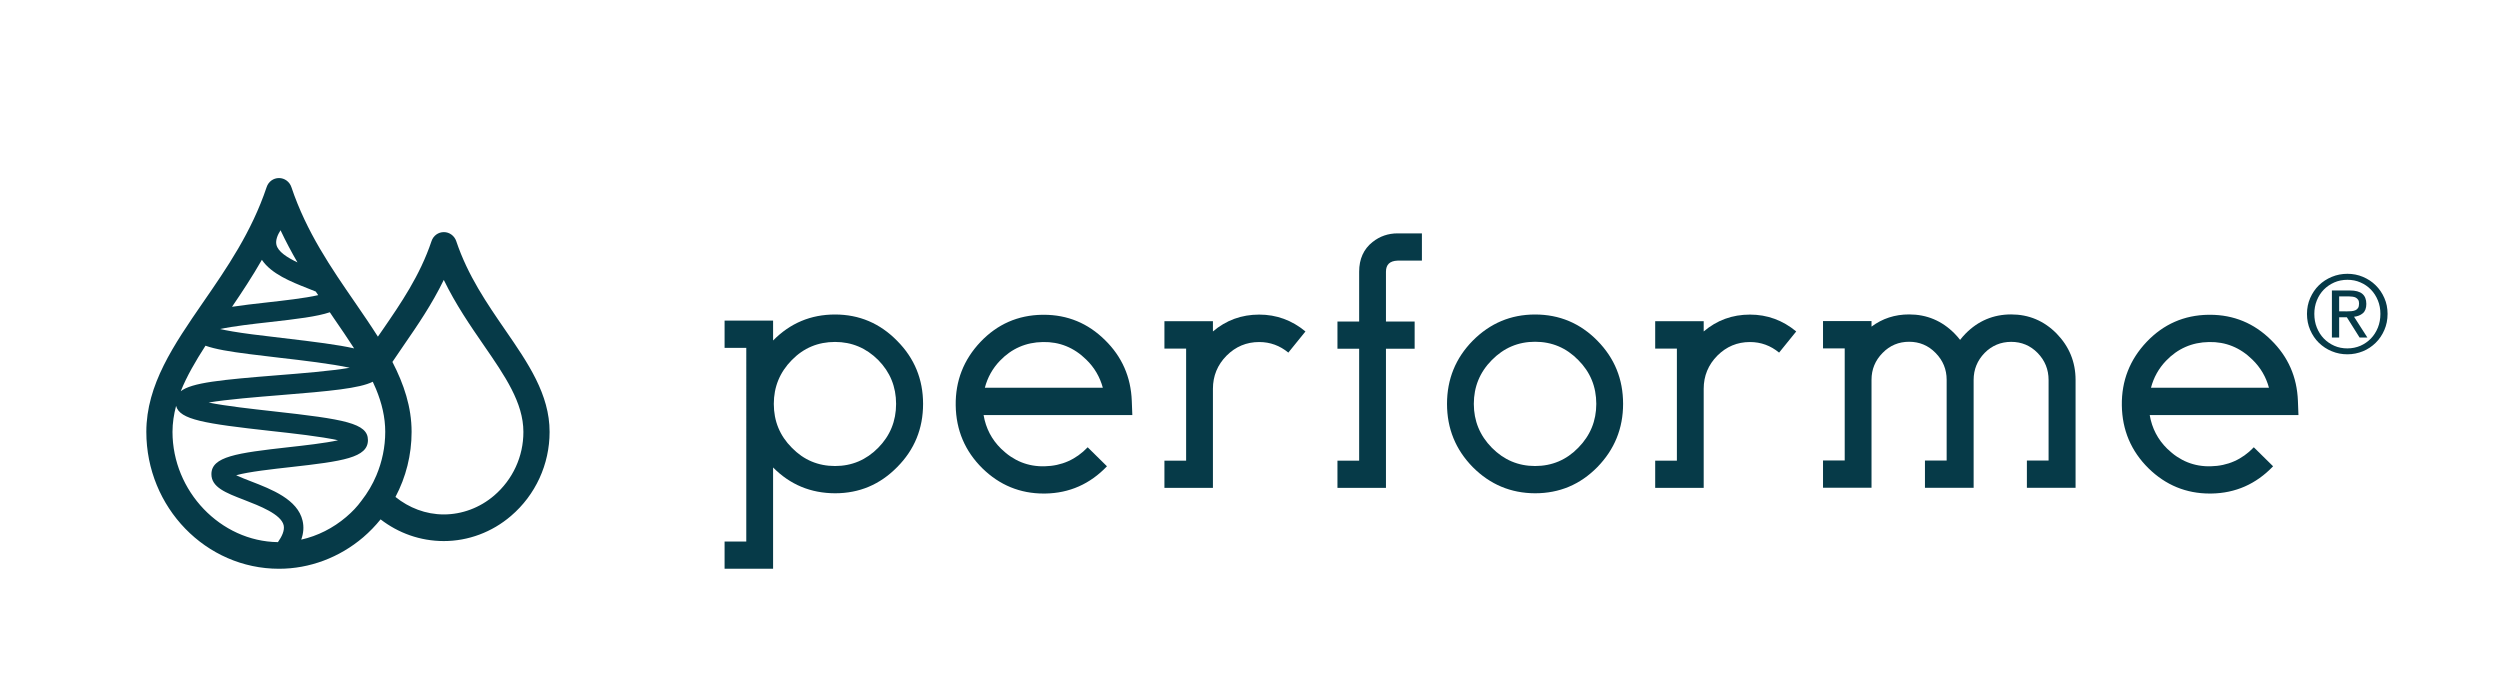 <?xml version="1.0" encoding="utf-8"?>
<!-- Generator: Adobe Illustrator 26.1.0, SVG Export Plug-In . SVG Version: 6.00 Build 0)  -->
<svg version="1.1" id="Calque_1" xmlns="http://www.w3.org/2000/svg" xmlns:xlink="http://www.w3.org/1999/xlink" x="0px" y="0px"
	 viewBox="0 0 278.85 77.76" style="enable-background:new 0 0 278.85 77.76;" xml:space="preserve">
<style type="text/css">
	.st0{fill:#063A48;}
</style>
<g>
	<path class="st0" d="M56.35,36.8c-2.05-2.98-4.17-6.06-5.46-9.9c-0.2-0.6-0.76-1.01-1.38-1.01c-0.63,0-1.18,0.4-1.38,1.01
		c-1.29,3.84-3.41,6.92-5.46,9.9c-0.17,0.25-0.35,0.5-0.52,0.75c-0.8-1.26-1.67-2.53-2.55-3.81c-2.66-3.86-5.42-7.86-7.1-12.87
		c-0.2-0.6-0.76-1.01-1.38-1.01c-0.63,0-1.18,0.4-1.38,1.01c-1.68,5.01-4.43,9.01-7.1,12.87c-3.25,4.72-6.32,9.17-6.32,14.43
		c0,8.42,6.64,15.27,14.8,15.27c3.41,0,6.74-1.25,9.39-3.51c0.71-0.61,1.36-1.28,1.94-2c1.97,1.52,4.41,2.42,7.05,2.42
		c2.72,0,5.38-0.99,7.49-2.8c2.74-2.34,4.31-5.76,4.31-9.37C61.31,44,58.9,40.5,56.35,36.8z M22.92,38.56
		c1.09,0.39,2.7,0.66,4.91,0.94c1.08,0.14,2.24,0.27,3.4,0.41c2.45,0.28,5.78,0.67,7.78,1.11c-2.05,0.36-5.48,0.63-7.99,0.83
		c-6.39,0.51-9.64,0.83-10.86,1.79C20.83,41.97,21.8,40.3,22.92,38.56z M29.21,28.98c1.05,1.57,3.26,2.45,5.11,3.18
		c0.27,0.11,0.59,0.23,0.9,0.36c0.09,0.13,0.18,0.27,0.27,0.4c-1.46,0.34-3.9,0.61-5.68,0.81c-1.52,0.17-2.82,0.32-3.93,0.49
		C26.99,32.59,28.14,30.85,29.21,28.98z M37.2,35.44c0.81,1.18,1.59,2.31,2.3,3.42c-1.75-0.4-4.34-0.73-8.01-1.16
		c-1.16-0.13-2.31-0.27-3.38-0.41c-1.7-0.22-2.82-0.42-3.56-0.59c1.47-0.32,3.78-0.58,5.49-0.77c3.1-0.35,5.33-0.62,6.75-1.1
		C36.93,35.05,37.06,35.25,37.2,35.44z M33.18,29.27c-1.15-0.55-2.18-1.2-2.35-1.98c-0.11-0.49,0.12-1.07,0.46-1.61
		C31.88,26.93,32.52,28.13,33.18,29.27z M19.24,48.17c0-0.98,0.15-1.95,0.4-2.9c0.39,1.54,3.17,1.98,10.57,2.8
		c2.37,0.26,5.64,0.62,7.5,1.04c-1.47,0.32-3.79,0.58-5.51,0.77c-5.82,0.65-8.62,1.05-8.62,3.01c0,1.46,1.6,2.08,3.63,2.86
		c1.75,0.68,4.14,1.6,4.43,2.84c0.13,0.57-0.2,1.26-0.64,1.88C24.6,60.39,19.24,54.79,19.24,48.17z M38.64,57.64
		c-0.01,0.01-0.01,0.01-0.02,0.02c-1.47,1.25-3.19,2.12-5.02,2.53c0.26-0.73,0.31-1.43,0.15-2.11c-0.55-2.38-3.45-3.5-5.78-4.4
		c-0.49-0.19-1.14-0.44-1.63-0.67c1.37-0.39,4.12-0.69,6.08-0.91c5.82-0.65,8.62-1.05,8.62-3.01c0-1.89-2.59-2.33-10.62-3.22
		c-2.23-0.25-5.25-0.58-7.15-0.97c2.06-0.35,5.43-0.62,7.91-0.82c5.71-0.46,8.91-0.76,10.4-1.5c0.13,0.27,0.25,0.54,0.36,0.81
		c0.65,1.57,1.03,3.15,1.03,4.78c0,1.69-0.35,3.34-0.99,4.86c-0.42,1-0.98,1.95-1.66,2.82C39.85,56.5,39.28,57.1,38.64,57.64z
		 M55.11,55.28c-1.59,1.36-3.58,2.1-5.61,2.1c-2.01,0-3.89-0.74-5.39-1.95c1.17-2.21,1.8-4.69,1.8-7.26c0-2.77-0.86-5.32-2.14-7.8
		c0.41-0.61,0.84-1.24,1.28-1.88c1.49-2.16,3.12-4.53,4.45-7.27c1.33,2.74,2.96,5.11,4.45,7.27c2.38,3.45,4.43,6.43,4.43,9.68
		C58.39,50.91,57.19,53.5,55.11,55.28z"/>
	<g>
		<g>
			<path class="st0" d="M86.23,52.14v11.3h-5.41v-3.04h2.42V38.8h-2.42v-3.04h5.41v2.22c1.9-1.93,4.2-2.9,6.91-2.9
				c2.7,0,5.01,0.98,6.93,2.94c1.93,1.94,2.89,4.29,2.89,7.03c0,2.76-0.96,5.11-2.89,7.05c-1.92,1.95-4.22,2.92-6.93,2.92
				C90.43,55.01,88.13,54.06,86.23,52.14z M88.32,40.16c-1.34,1.36-2.01,2.99-2.01,4.89c0,1.92,0.67,3.55,2.01,4.89
				c1.32,1.36,2.93,2.04,4.82,2.04c1.88,0,3.48-0.68,4.82-2.04c1.32-1.34,1.99-2.97,1.99-4.89c0-1.9-0.66-3.54-1.99-4.89
				c-1.34-1.34-2.95-2.02-4.82-2.02C91.25,38.14,89.64,38.81,88.32,40.16z"/>
			<path class="st0" d="M116.42,55.05c-2.65,0-4.93-0.94-6.85-2.82c-1.94-1.92-2.93-4.25-2.97-7.01c-0.04-2.74,0.89-5.11,2.77-7.09
				c1.88-1.97,4.17-2.98,6.89-3.02h0.16c2.65,0,4.93,0.94,6.83,2.82c1.89,1.85,2.89,4.11,2.99,6.79l0.06,1.58h-16.59
				c0.25,1.47,0.9,2.72,1.95,3.75c1.39,1.36,3.01,2.01,4.86,1.96c1.89-0.04,3.49-0.75,4.8-2.12l2.15,2.12
				c-1.89,1.98-4.19,3-6.89,3.04H116.42z M123.01,43.25c-0.33-1.21-0.94-2.26-1.85-3.14c-1.36-1.34-2.98-2-4.84-1.96
				c-1.89,0.03-3.49,0.73-4.8,2.1c-0.81,0.85-1.37,1.85-1.67,3H123.01z"/>
			<path class="st0" d="M135.29,51.38L135.29,51.38l0,3.04h-5.41v-3.04h2.42v-12.5h-2.42v-3.05h5.41v1.14
				c1.47-1.25,3.19-1.88,5.16-1.88c1.93,0,3.65,0.63,5.16,1.88l-1.91,2.36c-0.94-0.78-2.03-1.18-3.25-1.18
				c-1.42,0-2.63,0.51-3.64,1.52c-1.01,1.02-1.52,2.26-1.52,3.69V51.38z"/>
			<path class="st0" d="M151.6,38.9h-2.42v-3.04h2.42v-5.55c0-1.42,0.5-2.53,1.5-3.32c0.81-0.64,1.74-0.96,2.79-0.96h2.71v3.04
				h-2.71c-0.87,0.03-1.3,0.44-1.3,1.24v5.55h3.2v3.04h-3.2v12.48h0v3.04h-5.41v-3.04h2.42V38.9z"/>
			<path class="st0" d="M164.27,52.1c-1.92-1.96-2.87-4.31-2.87-7.05c0-2.76,0.96-5.11,2.87-7.05c1.93-1.94,4.24-2.92,6.95-2.92
				c2.72,0,5.03,0.97,6.95,2.92c1.92,1.95,2.87,4.29,2.87,7.05c0,2.74-0.96,5.09-2.87,7.05c-1.92,1.95-4.23,2.92-6.95,2.92
				C168.52,55.01,166.2,54.04,164.27,52.1z M166.4,40.16c-1.34,1.35-2.01,2.98-2.01,4.89c0,1.9,0.67,3.53,2.01,4.89
				c1.34,1.36,2.95,2.04,4.82,2.04c1.89,0,3.5-0.68,4.82-2.04c1.34-1.36,2.01-2.99,2.01-4.89c0-1.92-0.67-3.55-2.01-4.89
				c-1.33-1.36-2.93-2.04-4.82-2.04C169.34,38.12,167.74,38.8,166.4,40.16z"/>
			<path class="st0" d="M190.03,51.38L190.03,51.38l0,3.04h-5.41v-3.04h2.42v-12.5h-2.42v-3.05h5.41v1.14
				c1.47-1.25,3.19-1.88,5.16-1.88c1.93,0,3.65,0.63,5.16,1.88l-1.91,2.36c-0.94-0.78-2.03-1.18-3.25-1.18
				c-1.42,0-2.63,0.51-3.64,1.52c-1.01,1.02-1.52,2.26-1.52,3.69V51.38z"/>
			<path class="st0" d="M220.12,54.41h-5.41v-3.04h2.42v-9.01c0-1.16-0.41-2.16-1.24-3c-0.81-0.83-1.8-1.24-2.95-1.24
				c-1.15,0-2.14,0.41-2.95,1.24c-0.83,0.84-1.24,1.84-1.24,3v12.04h-5.41v-3.04h2.42v-12.5h-2.42v-3.05h5.41v0.62
				c1.21-0.9,2.6-1.36,4.19-1.36c1.98,0,3.67,0.71,5.08,2.14c0.22,0.23,0.43,0.46,0.61,0.7c0.18-0.24,0.39-0.47,0.61-0.7
				c1.4-1.42,3.1-2.14,5.08-2.14c1.98,0,3.67,0.71,5.08,2.14c1.4,1.44,2.11,3.16,2.11,5.17v8.99h0v3.04h-5.43v-3.04h2.42v-8.99
				c0-1.17-0.41-2.18-1.22-3.01c-0.81-0.83-1.8-1.24-2.95-1.24c-1.15,0-2.15,0.41-2.97,1.24c-0.81,0.84-1.22,1.84-1.22,3.01V54.41z"
				/>
			<path class="st0" d="M246.49,55.05c-2.65,0-4.93-0.94-6.85-2.82c-1.94-1.92-2.93-4.25-2.97-7.01c-0.04-2.74,0.89-5.11,2.77-7.09
				c1.88-1.97,4.17-2.98,6.89-3.02h0.16c2.65,0,4.93,0.94,6.83,2.82c1.89,1.85,2.89,4.11,2.99,6.79l0.06,1.58h-16.59
				c0.25,1.47,0.9,2.72,1.95,3.75c1.39,1.36,3.01,2.01,4.86,1.96c1.89-0.04,3.49-0.75,4.8-2.12l2.15,2.12
				c-1.89,1.98-4.19,3-6.89,3.04H246.49z M253.08,43.25c-0.33-1.21-0.94-2.26-1.85-3.14c-1.36-1.34-2.98-2-4.84-1.96
				c-1.89,0.03-3.49,0.73-4.8,2.1c-0.81,0.85-1.37,1.85-1.67,3H253.08z"/>
		</g>
		<g>
			<path class="st0" d="M261.75,34.73c0.18,0,0.36-0.01,0.52-0.02c0.16-0.01,0.31-0.05,0.44-0.1c0.13-0.06,0.23-0.14,0.31-0.26
				c0.07-0.11,0.11-0.28,0.11-0.49c0-0.18-0.03-0.32-0.1-0.42c-0.07-0.1-0.16-0.19-0.26-0.24c-0.11-0.06-0.23-0.09-0.37-0.11
				c-0.14-0.02-0.28-0.03-0.41-0.03h-1.08v1.67H261.75z M262.11,32.4c0.62,0,1.08,0.12,1.38,0.37c0.3,0.25,0.45,0.63,0.45,1.13
				c0,0.47-0.13,0.82-0.39,1.04c-0.26,0.22-0.59,0.35-0.98,0.39l1.49,2.32h-0.87l-1.42-2.26h-0.86v2.26h-0.81V32.4H262.11z
				 M258.42,36.54c0.19,0.47,0.45,0.88,0.78,1.22c0.33,0.34,0.72,0.61,1.17,0.81c0.45,0.2,0.94,0.29,1.46,0.29
				c0.52,0,1-0.1,1.45-0.29c0.45-0.2,0.84-0.47,1.17-0.81c0.33-0.34,0.59-0.75,0.78-1.22c0.19-0.47,0.28-0.98,0.28-1.53
				c0-0.54-0.09-1.04-0.28-1.5c-0.19-0.47-0.45-0.87-0.78-1.21c-0.33-0.34-0.72-0.61-1.17-0.8c-0.45-0.2-0.93-0.29-1.45-0.29
				c-0.53,0-1.02,0.1-1.46,0.29c-0.45,0.2-0.84,0.47-1.17,0.8c-0.33,0.34-0.59,0.74-0.78,1.21c-0.19,0.47-0.28,0.97-0.28,1.5
				C258.14,35.56,258.23,36.07,258.42,36.54 M257.68,33.24c0.24-0.54,0.56-1.02,0.97-1.42c0.41-0.4,0.89-0.71,1.44-0.94
				c0.55-0.23,1.13-0.34,1.74-0.34c0.61,0,1.19,0.11,1.73,0.34c0.54,0.23,1.02,0.54,1.42,0.94c0.41,0.4,0.73,0.87,0.97,1.42
				c0.24,0.54,0.36,1.13,0.36,1.77c0,0.65-0.12,1.25-0.36,1.8c-0.24,0.55-0.56,1.03-0.97,1.43c-0.41,0.4-0.88,0.72-1.42,0.94
				c-0.54,0.22-1.12,0.34-1.73,0.34c-0.61,0-1.19-0.11-1.74-0.34c-0.55-0.22-1.02-0.54-1.44-0.94c-0.41-0.4-0.73-0.88-0.97-1.43
				c-0.24-0.55-0.36-1.15-0.36-1.8C257.32,34.38,257.44,33.79,257.68,33.24"/>
		</g>
	</g>
</g>
</svg>
